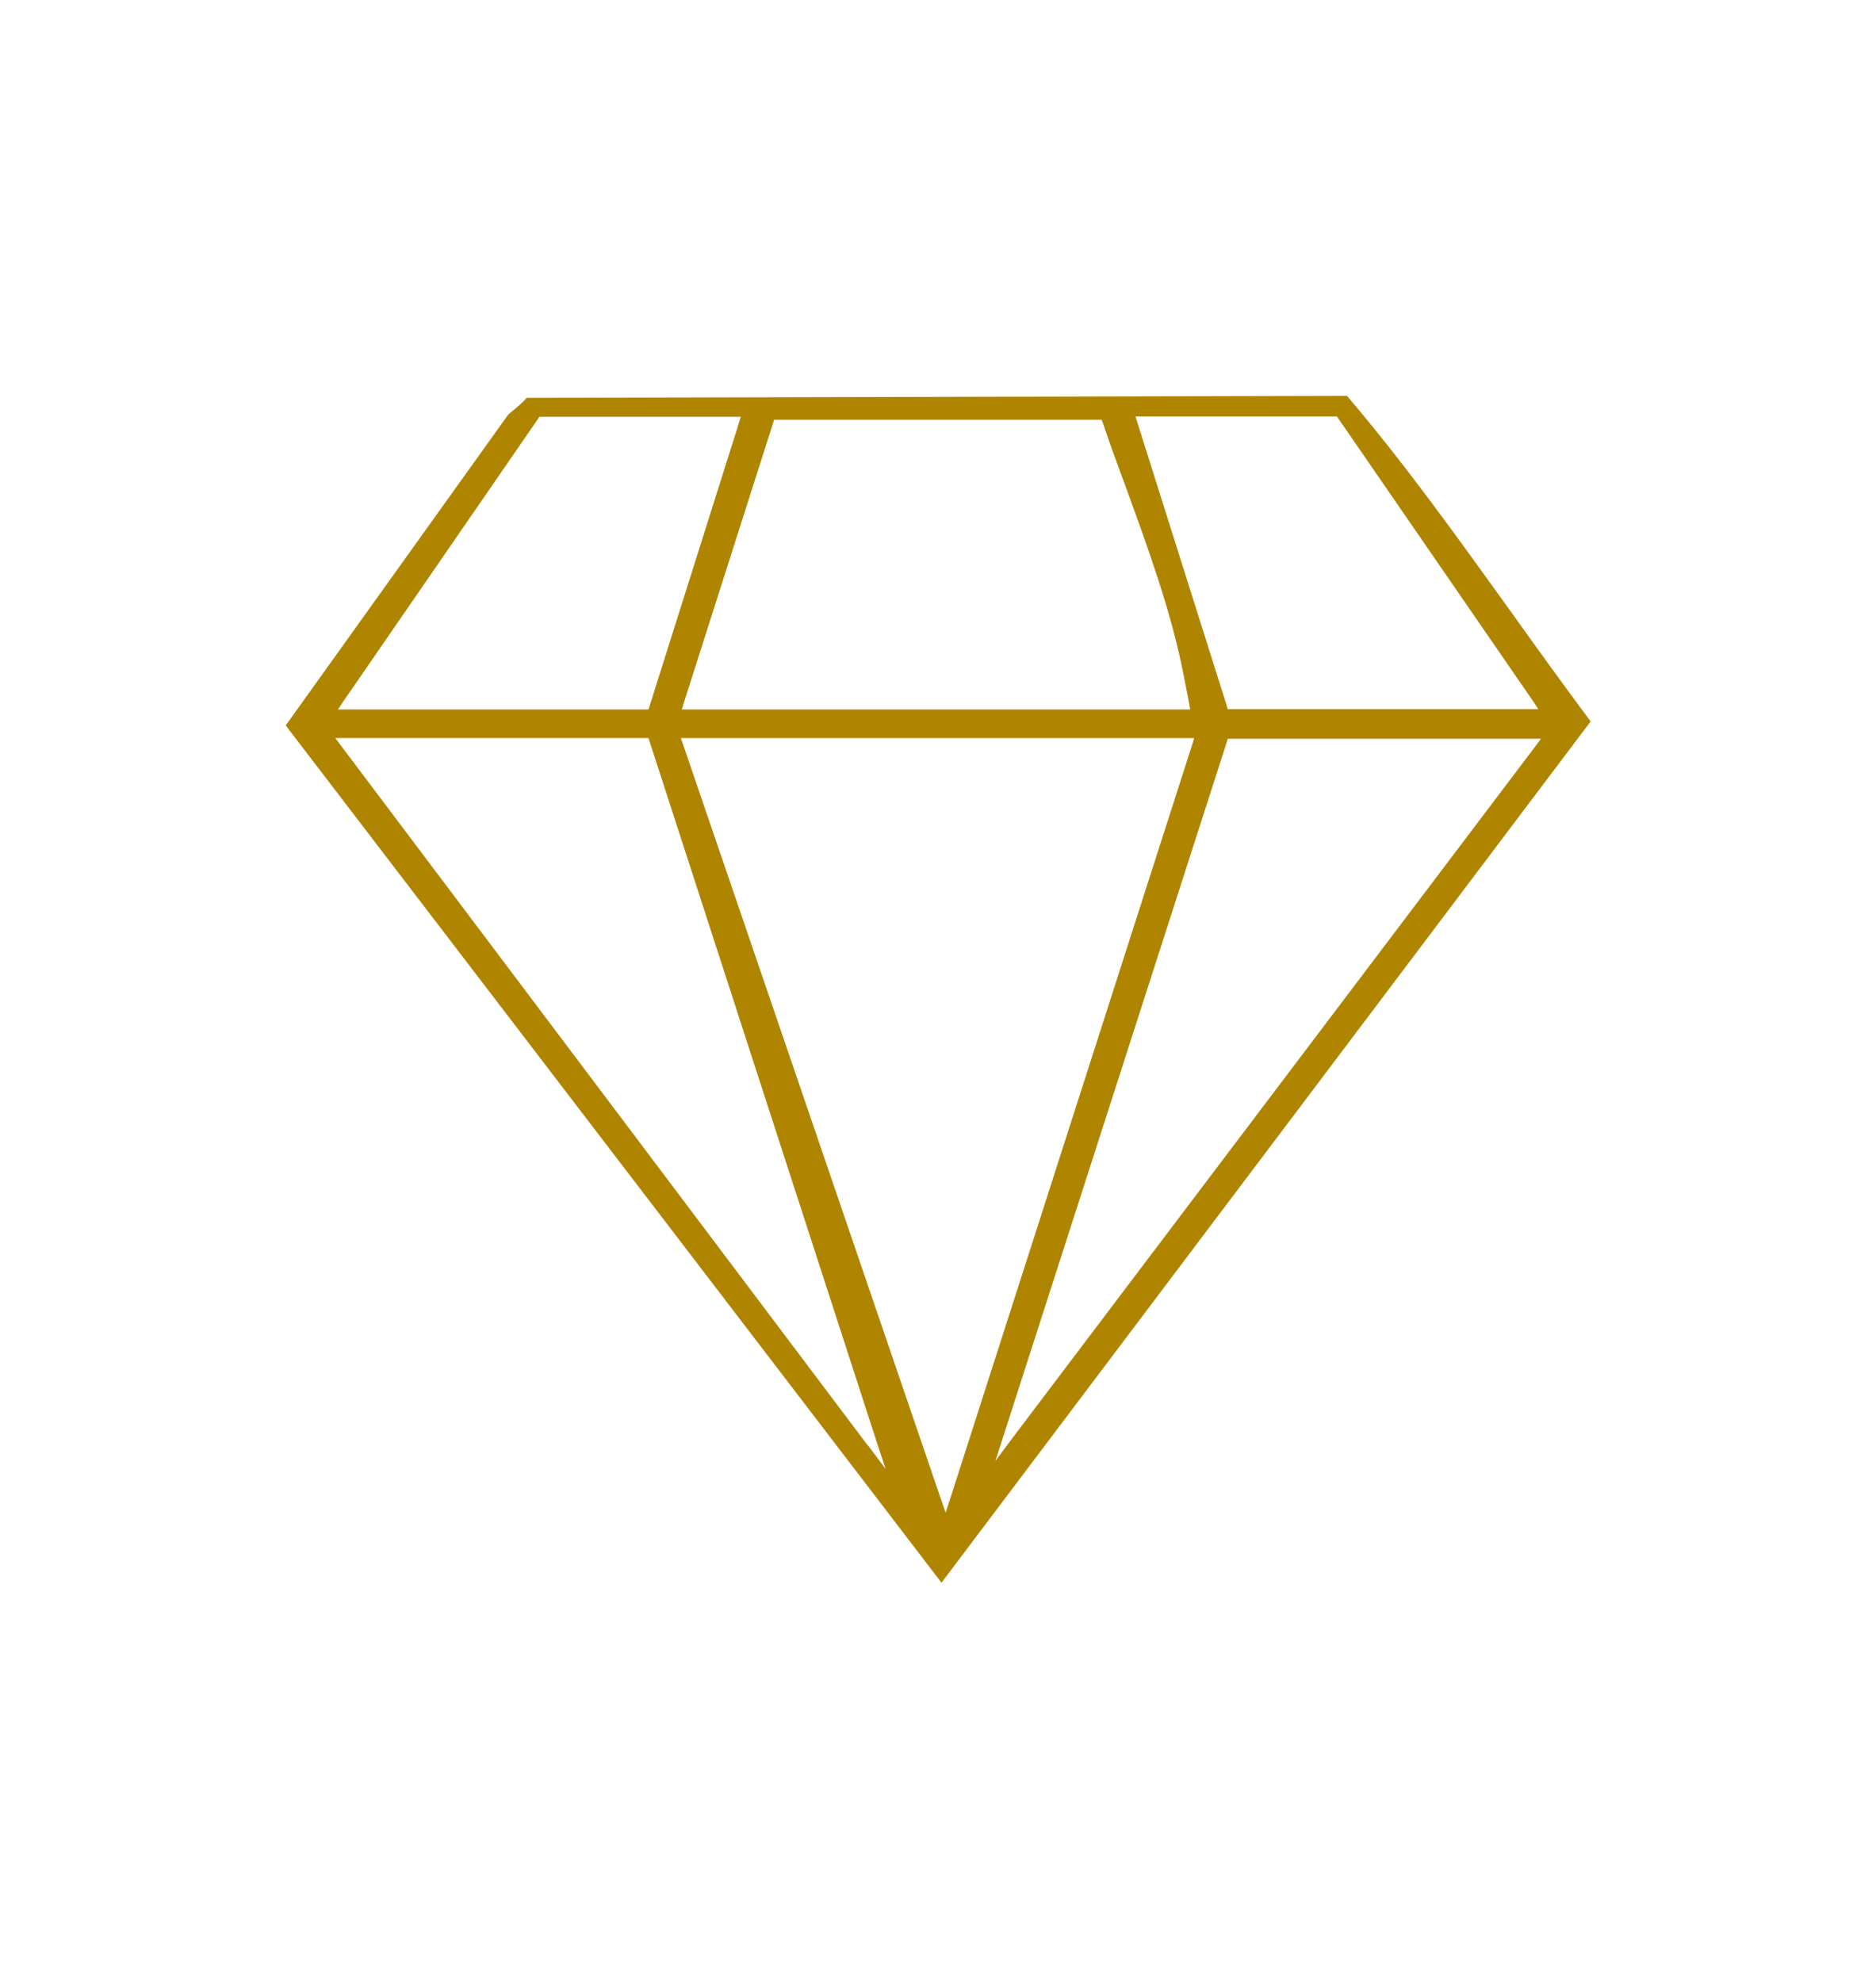 <?xml version="1.0" encoding="UTF-8"?>
<svg id="Ebene_1" xmlns="http://www.w3.org/2000/svg" width="198.8mm" height="210mm" version="1.1" viewBox="0 0 563.5 595.3">
  <!-- Generator: Adobe Illustrator 29.0.1, SVG Export Plug-In . SVG Version: 2.1.0 Build 192)  -->
  <defs>
    <style>
      .st0 {
        fill: #af8500;
      }
    </style>
  </defs>
  <path class="st0" d="M453.9,183.8c-15.7-21.8-31.8-44.4-49.3-64.9l-246.4.6c-1.4,1.6-2.9,2.8-4.1,3.8s-1.1.9-1.5,1.3l-66.8,93.3,197,257.5,195-258.7c-8.1-10.9-16.2-22.1-23.9-32.9h0ZM343.1,125.1h58.5l.4.6,58.5,84.9,1.6,2.4h-93.3l-.3-1-26.8-84.9-.6-2h2ZM232.5,126.1h98.4l.4,1,1.5,4.4c1.8,5.2,3.8,10.5,5.7,15.7h0c6.6,18.2,13.5,37,17.2,56.4l1.5,7.7.3,1.8h-152.7l.6-2,26.8-84,.3-1h0ZM103.1,210.7l58.5-84.9.4-.6h60.5l-.6,2-26.8,84.9-.3,1h-93.3l1.6-2.4h0ZM260.6,434.1L102.5,224.1l-1.8-2.4h94.1l.3,1,68.1,210,2.8,8.5-5.4-7.2h0ZM284.1,454.5l-1.5-4.3-77.4-226.5-.7-2h154.2l-.6,2-72.7,226.5-1.4,4.3h0ZM304.3,431.7l-5.3,7.1,2.7-8.4,66.8-207.5.3-1h94.1l-1.8,2.4-156.8,207.4Z"/>
</svg>